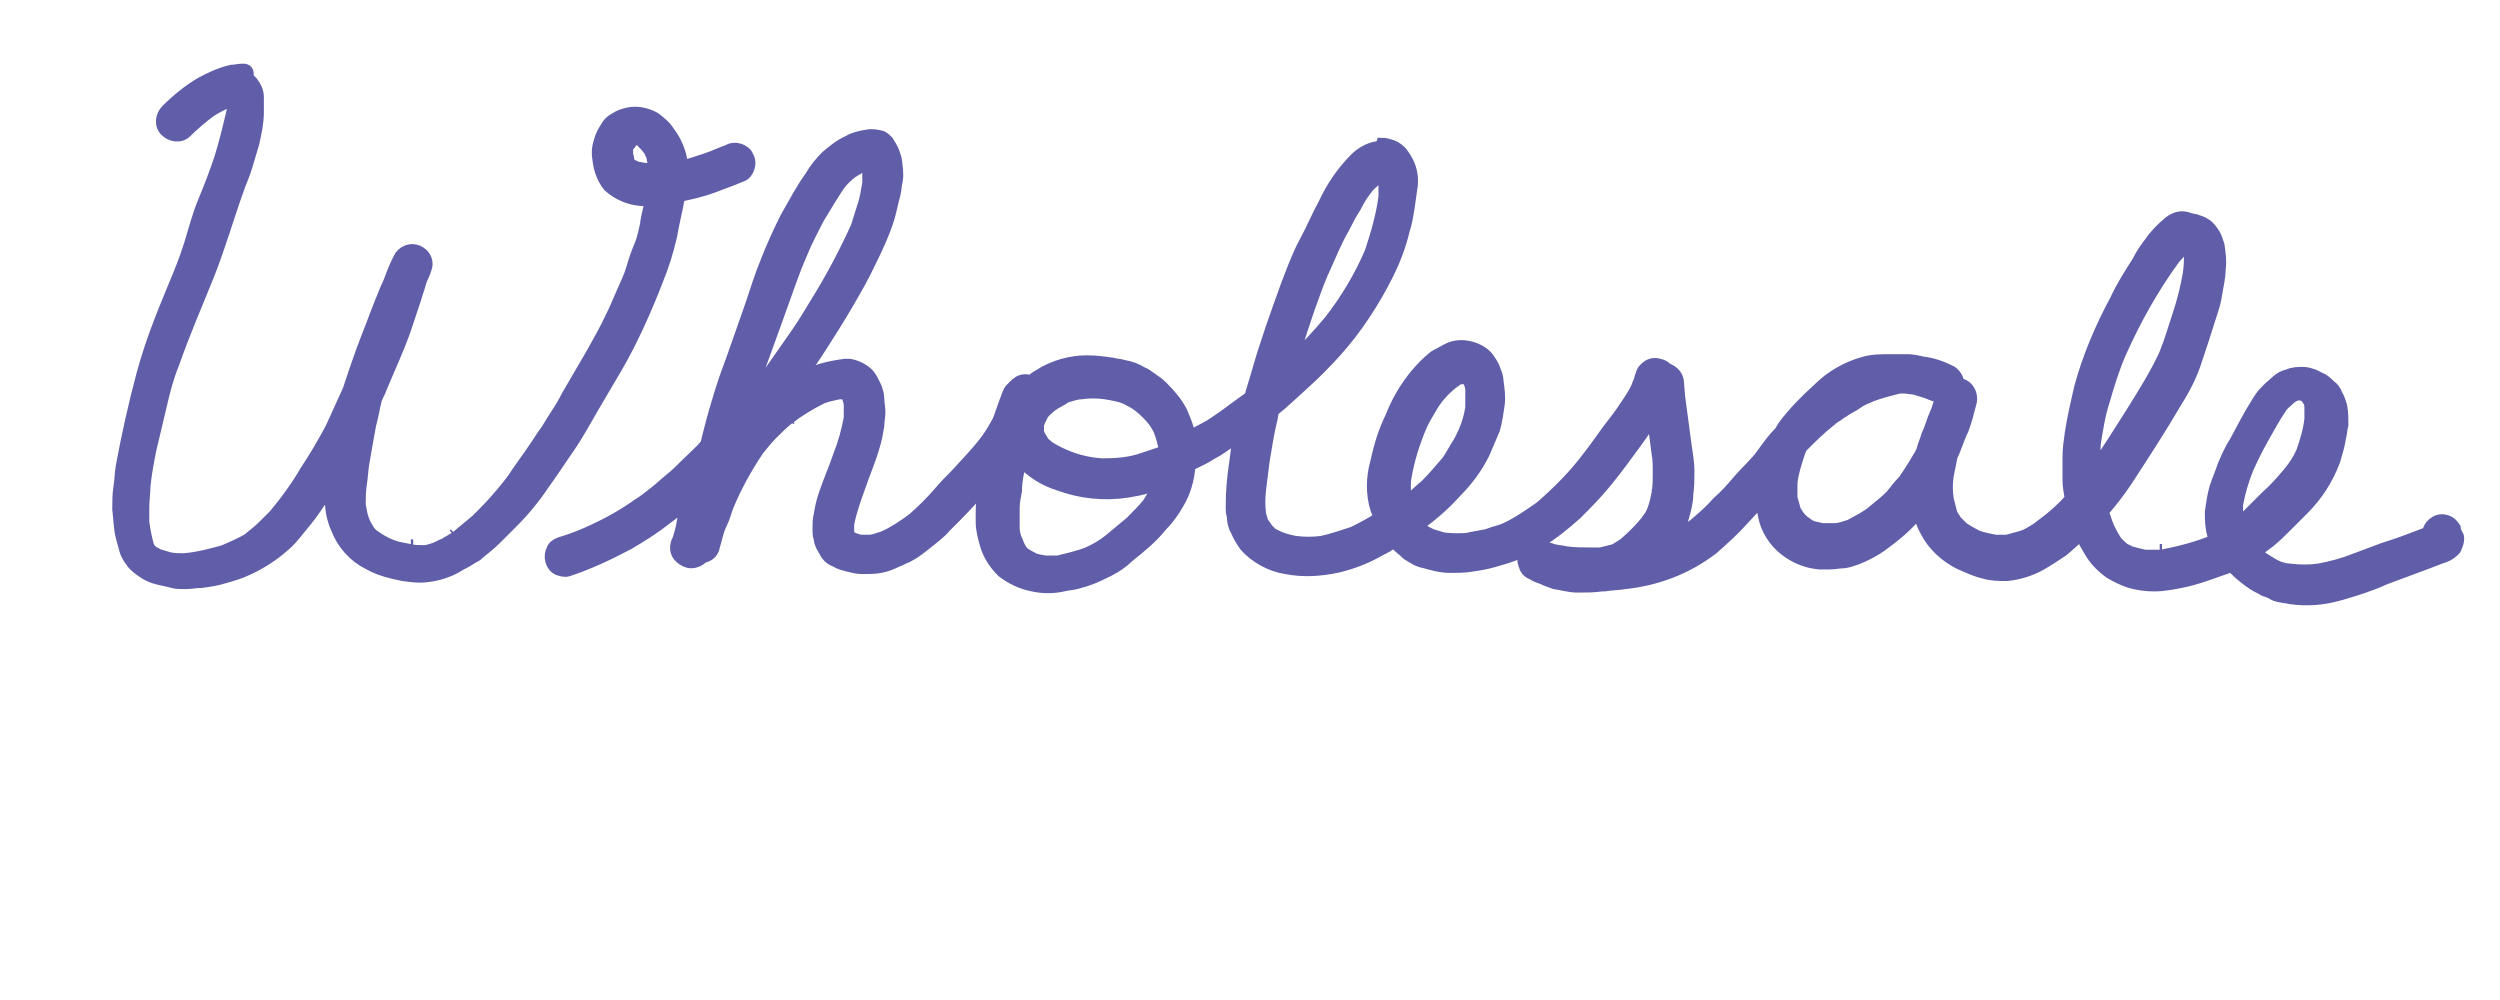 <?xml version="1.0" encoding="utf-8"?>
<!-- Generator: Adobe Illustrator 22.1.0, SVG Export Plug-In . SVG Version: 6.00 Build 0)  -->
<svg version="1.1" id="Draw_Layer" xmlns="http://www.w3.org/2000/svg" xmlns:xlink="http://www.w3.org/1999/xlink" x="0px" y="0px"
	 viewBox="0 0 216 86.4" style="enable-background:new 0 0 216 86.4;" xml:space="preserve">
<style type="text/css">
	.st0{fill:#605DA9;stroke:#605DA9;stroke-miterlimit:10;}
</style>
<title>Artboard 1 copy 2</title>
<path class="st0" d="M74.9,11.7c-0.6,0.1-1.1,0.2-1.6,0.5c-0.7,0.3-1.3,0.8-1.9,1.3c-0.5,0.5-1,1.1-1.4,1.8
	c-0.8,1.1-1.4,2.3-2.1,3.5c-0.6,1.2-1.2,2.5-1.7,3.8c-0.5,1.2-0.9,2.5-1.3,3.7l-1.3,3.7c-0.4,1.2-0.9,2.4-1.3,3.7s-0.7,2.3-1,3.5
	c-0.1,0.4-0.2,0.8-0.3,1.2c-0.5,0.6-1.1,1.1-1.6,1.6s-1,1-1.5,1.4s-0.8,0.7-1.3,1.1s-1,0.8-1.5,1.1c-1.4,1-2.9,1.8-4.5,2.5
	c-0.7,0.3-1.5,0.6-2.2,0.8c-0.3,0.1-0.6,0.3-0.7,0.6c-0.3,0.6-0.1,1.4,0.5,1.7c0.3,0.1,0.6,0.2,0.9,0.1c1.8-0.6,3.5-1.4,5.2-2.3
	c1.2-0.7,2.3-1.4,3.3-2.2c0.7-0.5,1.3-1,1.9-1.6l-0.2,0.6c-0.2,0.6-0.3,1.1-0.4,1.7c-0.1,0.4-0.2,0.8-0.3,1.1
	c-0.3,0.5-0.3,1.2,0.2,1.6l0,0c0.2,0.2,0.6,0.4,0.9,0.4c0.4,0,0.9-0.2,1.1-0.6c0.2-0.3,0.3-0.6,0.4-1c0.1-0.3,0.1-0.5,0.2-0.8
	c0.1-0.6,0.3-1.2,0.4-1.7c0.3-1.2,0.7-2.5,1.1-3.7c0.1-0.4,0.2-0.8,0.3-1.1l0.3-0.3c1-1.1,1.9-2.2,2.9-3.3S68,34,68.8,33
	s1.6-2.2,2.3-3.3s1.4-2.2,2.1-3.4s1.4-2.4,2-3.7c0.6-1.2,1.2-2.5,1.6-3.8c0.2-0.7,0.3-1.3,0.5-2c0.1-0.4,0.1-0.8,0.2-1.2
	c0.1-0.6,0-1.2-0.1-1.9c-0.1-0.3-0.2-0.7-0.4-1c-0.1-0.2-0.2-0.3-0.3-0.5c-0.1-0.1-0.3-0.3-0.5-0.4C75.8,11.7,75.4,11.6,74.9,11.7
	L74.9,11.7z M74.8,14L74.8,14z M75.1,14.1h0.2H75.1z M75,14.2L75,14.2L75,14.2z M74.9,14.2l0.1,0.4c0,0.4,0,0.8,0,1.2
	c-0.1,0.6-0.2,1.3-0.4,1.9c-0.2,0.6-0.4,1.3-0.6,1.9c-1,2.2-2.1,4.3-3.4,6.4c-0.6,1-1.2,2-1.9,3s-1.4,2-2.1,3
	c-0.6,0.8-1.2,1.5-1.8,2.2l0.3-1c0.7-1.9,1.4-3.9,2.1-5.8s1.3-3.8,2.1-5.6c0.4-1,0.9-1.9,1.4-2.9c0.6-1,1.2-2,1.8-2.9
	c0.3-0.4,0.7-0.8,1.1-1.1c0.3-0.2,0.7-0.4,1-0.6L74.9,14.2L74.9,14.2z M73.6,14.9L73.6,14.9L73.6,14.9z"/>
<path class="st0" d="M71,31.9c-1.3,0.4-2.5,1-3.6,1.9c-0.6,0.4-1.2,0.8-1.7,1.3c-0.5,0.4-0.9,0.9-1.3,1.4c-0.9,1-1.7,2.2-2.4,3.4
	c-0.7,1.2-1.3,2.5-1.8,3.8c-0.4,0.9-0.7,1.9-0.9,2.9c-0.2,0.7,0.2,1.4,0.9,1.5c0.7,0.2,1.4-0.2,1.5-0.9c0.2-0.6,0.3-1.3,0.6-1.9
	s0.4-1.1,0.6-1.6c0.7-1.7,1.6-3.3,2.6-4.8c0.4-0.5,0.8-1,1.2-1.4c0.5-0.5,0.9-0.9,1.4-1.3c0.9-0.7,1.9-1.3,2.9-1.8
	c0.5-0.2,1-0.3,1.5-0.4c0.2,0,0.4,0,0.6,0l0,0l0,0l0.1,0.2c0.1,0.3,0.2,0.6,0.2,0.8c0,0.4,0,0.8,0,1.1c-0.2,1.1-0.5,2.2-0.9,3.2
	c-0.4,1.2-0.9,2.3-1.3,3.5c-0.2,0.6-0.3,1.1-0.4,1.7c-0.1,0.4-0.1,0.8-0.1,1.2c0,0.3,0,0.6,0.1,0.8c0,0.2,0.1,0.5,0.2,0.7
	c0.1,0.2,0.3,0.5,0.4,0.7c0.2,0.3,0.5,0.5,0.8,0.6c0.3,0.2,0.7,0.3,1.1,0.4c0.4,0.1,0.8,0.2,1.2,0.2c0.5,0,1.1,0,1.6-0.1
	c0.5-0.1,1-0.3,1.4-0.5c0.3-0.1,0.6-0.3,0.9-0.4c0.6-0.3,1.1-0.7,1.6-1.1c0.6-0.5,1.2-0.9,1.7-1.5l0.8-0.8c0.9-0.9,1.8-1.9,2.6-2.8
	c1-1,1.9-2.1,2.7-3.2c0.7-1.1,1.3-2.3,1.8-3.5c0.1-0.2,0.2-0.4,0.3-0.7c0.1-0.3,0.1-0.7-0.1-1c-0.2-0.3-0.4-0.5-0.8-0.6
	c-0.3-0.1-0.7-0.1-1,0.1c-0.3,0.2-0.5,0.4-0.6,0.8c-0.1,0.3-0.2,0.7-0.4,1c-0.5,1.1-1,2.1-1.7,3.1c-0.8,1.1-1.8,2.1-2.7,3.1
	c-0.5,0.5-1,1-1.5,1.6c-0.7,0.8-1.4,1.5-2.2,2.2c-0.8,0.6-1.7,1.2-2.6,1.6c-0.4,0.1-0.8,0.3-1.2,0.3c-0.2,0-0.4,0-0.6,0
	c-0.3,0-0.5-0.1-0.8-0.2l-0.3-0.2l-0.1-0.1c0,0,0,0,0-0.1c0-0.3,0-0.5,0-0.8c0.2-1.1,0.6-2.2,1-3.3c0.4-1.2,0.9-2.3,1.2-3.4
	c0.2-0.6,0.3-1.2,0.4-1.8c0-0.4,0.1-0.8,0.1-1.2c0-0.4-0.1-0.8-0.1-1.2c0-0.3-0.1-0.6-0.2-0.9c-0.2-0.4-0.4-0.9-0.7-1.2
	c-0.4-0.4-1-0.7-1.6-0.8H73C72.3,31.6,71.7,31.7,71,31.9L71,31.9z M73,34l0.2,0.1L73,34z M73.3,34.2L73.3,34.2L73.3,34.2z
	 M73.3,34.2L73.3,34.2L73.3,34.2z M68.3,36.2l-0.1,0.1L68.3,36.2z M73.2,46.1L73.2,46.1C73.2,46.1,73.2,46.1,73.2,46.1z M73.2,46.2
	c0,0,0,0.1,0.1,0.2C73.3,46.3,73.2,46.2,73.2,46.2z"/>
<path class="st0" d="M119,12.7c-0.7,0.1-1.4,0.5-1.9,1c-1.1,1.1-2,2.4-2.7,3.9c-0.6,1.1-1.1,2.3-1.7,3.4s-1.1,2.5-1.6,3.8
	c-0.9,2.5-1.8,5-2.5,7.5c-0.2,0.7-0.4,1.3-0.6,2l-0.7,0.5l-1.5,1.1c-0.6,0.4-1.1,0.8-1.7,1.1s-0.9,0.5-1.3,0.7l0,0
	c-0.1-0.7-0.4-1.4-0.7-2.1c-0.4-0.8-1-1.5-1.7-2.2c-0.3-0.3-0.6-0.5-0.9-0.7c-0.3-0.2-0.5-0.4-0.8-0.5c-0.5-0.3-1-0.5-1.6-0.6
	c-0.3-0.1-0.6-0.1-1-0.2c-0.7-0.1-1.4-0.2-2.2-0.2c-0.7,0-1.4,0.1-2.1,0.3c-0.7,0.2-1.4,0.5-2,0.9c-0.4,0.2-0.7,0.5-1.1,0.8l0,0
	c-0.3-0.1-0.7-0.1-1,0.1c-0.3,0.2-0.5,0.4-0.6,0.7c-0.5,1.3-1,2.7-1.3,4.1c-0.3,1.4-0.6,2.7-0.8,4.1c-0.1,0.7-0.2,1.3-0.2,2
	c0,0.3,0,0.6,0,0.9c0,0.7,0.2,1.4,0.4,2.1c0.3,0.9,0.8,1.6,1.4,2.2c0.8,0.6,1.6,1,2.6,1.2c0.9,0.2,1.8,0.2,2.7,0
	c0.4-0.1,0.7-0.1,1.1-0.2s0.7-0.2,1-0.3c0.6-0.2,1.2-0.5,1.8-0.8c0.6-0.3,1.2-0.7,1.7-1.2c1-0.8,2-1.6,2.8-2.6
	c0.6-0.6,1.1-1.3,1.5-2c0.6-1,0.9-2.1,1-3.3l0,0c0.6-0.3,1.3-0.6,1.9-1c0.6-0.3,1.1-0.7,1.7-1.1l0.6-0.4c-0.1,0.8-0.2,1.5-0.3,2.3
	c-0.2,1.3-0.3,2.5-0.3,3.8c0,0.3,0,0.5,0.1,0.8c0,0.4,0.1,0.9,0.3,1.2c0.2,0.5,0.5,1,0.8,1.4c0.9,1,2.2,1.7,3.5,1.9
	c1.5,0.3,2.9,0.2,4.4-0.1c1.3-0.3,2.6-0.8,3.8-1.5c0.4-0.2,0.8-0.4,1.1-0.7c0.1,0.1,0.2,0.2,0.3,0.3c0.3,0.3,0.6,0.5,0.9,0.8
	c0.5,0.3,0.9,0.6,1.5,0.7c0.7,0.2,1.4,0.4,2.2,0.4c0.6,0,1.2,0,1.8-0.1c0.7-0.1,1.3-0.2,2-0.4c0.7-0.2,1.4-0.4,2.1-0.7
	c0.6-0.3,1.1-0.6,1.7-0.9c1.2-0.7,2.3-1.6,3.3-2.5c0.9-0.9,1.8-1.8,2.6-2.8c0.9-1.1,1.7-2.2,2.5-3.3c0.6-0.8,1.1-1.6,1.7-2.4
	c0.5-0.9,0.9-1.8,1.3-2.8c0.1-0.3,0.1-0.7-0.1-1c-0.2-0.3-0.4-0.5-0.8-0.6c-0.3-0.1-0.7-0.1-1,0.1c-0.3,0.2-0.5,0.4-0.6,0.8
	c-0.1,0.2-0.1,0.4-0.2,0.6c-0.2,0.6-0.5,1.1-0.9,1.7c-0.4,0.6-0.8,1.2-1.2,1.7c-0.8,1-1.5,2.1-2.3,3.1l0,0c-1.2,1.6-2.6,3-4.1,4.3
	c-1,0.7-2,1.4-3.1,1.9c-0.5,0.2-1,0.3-1.5,0.5c-0.5,0.1-1,0.2-1.6,0.3h0.3c-0.8,0.1-1.7,0.1-2.5,0c-0.3-0.1-0.7-0.2-1-0.3
	c-0.2-0.1-0.4-0.2-0.6-0.3c-0.2-0.2-0.4-0.3-0.5-0.5l0.2-0.2c1.1-0.8,2.1-1.7,3-2.7c1-1,1.8-2.1,2.4-3.3c0.3-0.7,0.6-1.4,0.9-2.1
	c0.2-0.7,0.3-1.4,0.4-2.1c0.1-0.7,0-1.4-0.1-2.1c0-0.3-0.1-0.6-0.2-0.8c-0.1-0.4-0.3-0.7-0.5-1c-0.3-0.5-0.8-0.8-1.3-1
	c-0.8-0.3-1.7-0.3-2.4,0.1c-0.4,0.2-0.7,0.4-1.1,0.6c-0.6,0.5-1.1,1-1.6,1.6c-0.9,1.1-1.6,2.3-2.1,3.6c-0.6,1.2-1,2.5-1.3,3.9
	c-0.4,1.4-0.4,2.8,0,4.1c0.1,0.2,0.2,0.5,0.3,0.7c-0.7,0.5-1.5,0.9-2.3,1.3c-0.9,0.3-1.8,0.6-2.7,0.8c-0.8,0.1-1.5,0.1-2.3,0
	c-0.5-0.1-0.9-0.2-1.4-0.4c-0.2-0.1-0.4-0.2-0.6-0.3c-0.1-0.1-0.3-0.3-0.4-0.4c-0.1-0.2-0.3-0.4-0.4-0.6c-0.1-0.2-0.1-0.4-0.2-0.6
	c-0.1-0.8-0.1-1.5,0-2.3c0.1-0.8,0.2-1.6,0.3-2.4c0.2-1.2,0.4-2.5,0.7-3.7c0-0.2,0.1-0.4,0.1-0.6c0.9-0.7,1.7-1.5,2.6-2.3
	s1.9-1.8,2.8-2.8c1.8-2,3.3-4.3,4.5-6.7c0.6-1.2,1.1-2.5,1.4-3.8c0.2-0.6,0.3-1.2,0.4-1.8c0.1-0.7,0.2-1.4,0.3-2.1
	c0.1-1-0.2-1.9-0.8-2.7c-0.2-0.3-0.6-0.6-0.9-0.7c-0.3-0.1-0.6-0.2-0.9-0.2C119.3,12.7,119.1,12.7,119,12.7L119,12.7z M119.4,15.2
	L119.4,15.2c0,0.1,0.1,0.2,0.1,0.2c0.1,0.2,0.1,0.3,0.1,0.5c0,0.4,0,0.7,0,1.1c-0.2,1.6-0.7,3.3-1.2,4.8c-0.9,2.1-2.1,4.1-3.5,5.9
	c-1,1.2-2.1,2.4-3.3,3.5c0.7-2.1,1.3-4.1,2.1-6.2c0.2-0.6,0.5-1.2,0.7-1.8l-0.1,0.3c0.6-1.3,1.1-2.6,1.8-3.8c0.3-0.6,0.6-1.2,1-1.8
	c0.3-0.6,0.6-1.1,1-1.6c0.2-0.3,0.5-0.5,0.7-0.7C119,15.4,119.2,15.3,119.4,15.2L119.4,15.2L119.4,15.2z M118.5,21.6L118.5,21.6
	C118.5,21.7,118.5,21.6,118.5,21.6z M126.5,32.7h0.2h0.1l0,0c0,0.1,0.1,0.1,0.1,0.2c0.1,0.3,0.2,0.5,0.2,0.8c0,0.5,0,1,0,1.5
	c-0.1,0.7-0.3,1.4-0.6,2.1c-0.2,0.4-0.4,0.9-0.7,1.3c-0.3,0.5-0.5,0.9-0.8,1.3c-0.6,0.7-1.2,1.4-1.8,2c-0.6,0.5-1.1,1-1.7,1.5
	c0-0.2-0.1-0.4-0.1-0.5c0-0.4,0-0.9,0-1.3c0.2-1.4,0.6-2.8,1.1-4.1c0.2-0.5,0.4-1,0.7-1.5c0.3-0.5,0.6-1.1,1-1.6
	c0.4-0.5,0.8-0.9,1.3-1.3c0.3-0.2,0.5-0.4,0.8-0.5l0.2-0.1L126.5,32.7z M126.3,32.7L126.3,32.7z M95.5,34c0.6,0.1,1.2,0.2,1.7,0.4
	c0.4,0.2,0.8,0.4,1.2,0.7c0.5,0.4,0.9,0.8,1.3,1.3c0.2,0.3,0.4,0.6,0.5,0.9c0.2,0.5,0.3,1,0.4,1.4c0,0.1,0,0.2,0,0.3
	c-0.6,0.2-1.2,0.4-1.8,0.6c-1.1,0.4-2.3,0.5-3.5,0.5c-0.4,0-0.8-0.1-1.2-0.1h0.2c-1.3-0.2-2.6-0.7-3.7-1.4c-0.2-0.2-0.4-0.3-0.5-0.5
	c-0.1-0.2-0.2-0.3-0.3-0.5s-0.1-0.3-0.1-0.4c0-0.1,0-0.3,0-0.4c0-0.2,0.1-0.3,0.1-0.4c0.1-0.2,0.2-0.4,0.3-0.6
	c0.2-0.3,0.5-0.5,0.7-0.7c0.4-0.3,0.9-0.5,1.3-0.8c0.4-0.1,0.9-0.3,1.3-0.3C94.1,33.9,94.8,33.9,95.5,34L95.5,34z M122.5,37.5
	C122.5,37.5,122.5,37.6,122.5,37.5L122.5,37.5z M88.2,39.8c0.9,1,2,1.7,3.3,2.1c1.9,0.7,3.9,0.9,5.9,0.6c0.6-0.1,1.2-0.2,1.8-0.4
	l1-0.3c0,0.1-0.1,0.2-0.1,0.2c-0.3,0.5-0.6,1-0.9,1.5c-0.5,0.6-1,1.1-1.5,1.6c-0.6,0.5-1.2,1-1.8,1.5c-0.6,0.5-1.3,0.9-2,1.2
	c-0.8,0.3-1.7,0.5-2.5,0.7c-0.4,0-0.7,0-1.1,0c-0.4-0.1-0.8-0.1-1.1-0.3c-0.2-0.1-0.4-0.2-0.7-0.4c-0.1-0.1-0.2-0.2-0.2-0.2
	c-0.2-0.3-0.3-0.5-0.4-0.8c-0.2-0.4-0.3-0.8-0.3-1.2c0-0.6,0-1.1,0-1.7c0-0.5,0.1-1,0.2-1.5C87.8,41.5,88,40.7,88.2,39.8L88.2,39.8z
	"/>
<path class="st0" d="M187.4,19.2c-0.6,0.5-1.2,1.1-1.6,1.7c-0.4,0.5-0.8,1.1-1.1,1.7c-0.7,1.1-1.4,2.2-1.9,3.3
	c-1.3,2.4-2.4,5-3.1,7.6c-0.3,1.3-0.6,2.6-0.8,3.9c-0.1,0.7-0.2,1.4-0.2,2.1c0,0.7,0,1.3,0,2c0,0.5,0.1,1,0.2,1.6
	c-0.7,0.8-1.5,1.5-2.3,2.1c-0.3,0.2-0.6,0.5-1,0.7c-0.3,0.2-0.7,0.4-1.1,0.5c-0.4,0.1-0.7,0.2-1.1,0.3c-0.3,0-0.7,0-1,0
	c-0.5-0.1-1.1-0.2-1.6-0.4c-0.4-0.2-0.9-0.5-1.2-0.7c-0.2-0.2-0.4-0.4-0.6-0.6c-0.1-0.2-0.3-0.4-0.4-0.7c-0.1-0.4-0.2-0.8-0.3-1.2
	c-0.1-0.7-0.1-1.3,0-2c0.1-0.5,0.2-1,0.3-1.5v-0.1c0.4-0.8,0.6-1.6,1-2.4c0.3-0.8,0.5-1.6,0.7-2.4c0.1-0.5-0.1-1.1-0.6-1.4
	c-0.2-0.1-0.3-0.1-0.5-0.2c0-0.4-0.3-0.8-0.6-1c-0.8-0.4-1.6-0.7-2.5-0.8c-0.4-0.1-0.9-0.2-1.3-0.2c-0.4,0-0.9,0-1.4,0
	c-0.8,0-1.6,0-2.3,0.2c-1.5,0.4-2.9,1.2-4,2.3c-1.1,1-2.1,2-3,3.2c-0.1,0.2-0.2,0.3-0.3,0.5c-0.6,0.6-1.1,1.3-1.6,2
	s-1.3,1.4-1.9,2.1s-1.2,1.4-1.9,2c-0.6,0.7-1.3,1.3-2,1.9c-0.3,0.2-0.7,0.5-1,0.7s-0.6,0.3-1,0.5l0.3-0.3c0.3-0.4,0.5-0.9,0.7-1.4
	c0.2-0.7,0.4-1.4,0.4-2.1c0.1-0.7,0.1-1.3,0.1-2c0-0.6-0.1-1.3-0.2-1.9c-0.2-1.5-0.4-3-0.6-4.5l0,0l-0.1-1.2c0-0.3-0.1-0.6-0.4-0.9
	c-0.2-0.2-0.6-0.4-0.9-0.4c-0.3,0-0.6,0.1-0.9,0.4c-0.2,0.2-0.4,0.5-0.4,0.9c0.1,1,0.3,2,0.4,3l0.4,3.1c0.1,0.5,0.1,1.1,0.1,1.6
	c0,0.6,0,1.2-0.1,1.8c-0.1,0.5-0.2,1-0.4,1.5c-0.1,0.2-0.2,0.5-0.4,0.7l-0.2,0.3c-0.6,0.7-1.2,1.3-1.9,1.9c-0.3,0.2-0.5,0.3-0.8,0.5
	c-0.4,0.1-0.8,0.2-1.2,0.3h-0.8c-0.7,0-1.5,0-2.2-0.1c-0.4-0.1-0.7-0.1-1.1-0.2l-0.3-0.1c-0.3-0.1-0.5-0.2-0.8-0.3
	c-0.7-0.2-1.3,0.2-1.5,0.9c0,0.1,0,0.2,0,0.4c0,0.2,0.1,0.4,0.2,0.7c0.1,0.2,0.3,0.4,0.6,0.5c0.3,0.2,0.6,0.3,0.9,0.4l0.2,0.1
	c0.3,0.1,0.5,0.2,0.8,0.3c0.7,0.1,1.3,0.3,2,0.3c0.7,0,1.4,0,2.1-0.1h0.2c0.6-0.1,1.2-0.1,1.8-0.2c2.8-0.3,5.4-1.3,7.6-3
	c0.9-0.8,1.8-1.6,2.6-2.5l1.3-1.4l0.3-0.3c0,0.5,0.1,0.9,0.2,1.4c0.2,1.1,0.9,2.2,1.8,2.9c0.9,0.7,1.9,1.1,3,1.2c0.3,0,0.6,0,0.9,0
	c0.4,0,0.8-0.1,1.2-0.1c0.7-0.1,1.4-0.4,2-0.7c0.6-0.3,1.1-0.6,1.6-1c1.1-0.8,2.1-1.7,2.9-2.7c0.1,0.6,0.3,1.2,0.6,1.7
	c0.6,1.2,1.7,2.2,2.9,2.8c0.7,0.3,1.3,0.6,2.1,0.8c0.7,0.2,1.3,0.2,2,0.2c1-0.1,2-0.4,2.9-0.9c0.7-0.4,1.3-0.8,1.9-1.2
	c0.5-0.4,1-0.9,1.6-1.4c0.2,0.5,0.5,1,0.8,1.5c0.4,0.7,1,1.3,1.7,1.8c0.5,0.3,1.1,0.6,1.7,0.8c0.7,0.2,1.4,0.3,2.1,0.3
	c0.9,0,1.9-0.2,2.8-0.4c1.3-0.3,2.5-0.8,3.7-1.2l0.2-0.1l0.3,0.3c0.5,0.5,1,0.9,1.6,1.3c0.3,0.2,0.6,0.3,0.9,0.5
	c0.3,0.1,0.6,0.2,0.9,0.4c0.5,0.2,1,0.2,1.4,0.3c1.4,0.2,2.8,0.1,4.2-0.3c1.4-0.4,2.7-0.8,4-1.4l3.5-1.3l1.3-0.5
	c0.4-0.1,0.8-0.3,1.1-0.6c0.1-0.1,0.2-0.2,0.2-0.3c0.1-0.2,0.2-0.5,0.2-0.7c0-0.2,0-0.3-0.1-0.4c-0.1-0.2-0.2-0.4-0.2-0.6
	c-0.2-0.3-0.4-0.5-0.7-0.6c-0.3-0.1-0.7-0.1-1,0.1c-0.3,0.2-0.5,0.4-0.6,0.8v0.1c-1.3,0.5-2.6,1-3.9,1.4c-0.8,0.3-1.6,0.6-2.4,0.9
	c-1,0.4-2.1,0.7-3.2,0.9c-0.8,0.1-1.6,0.1-2.4,0c-0.3,0-0.7-0.1-1-0.2c-0.5-0.2-0.9-0.5-1.4-0.8l-0.6-0.5c0.4-0.3,0.8-0.6,1.2-0.9
	c0.5-0.4,1-0.9,1.5-1.4c0.5-0.5,0.9-0.9,1.4-1.4c1.2-1.2,2.1-2.6,2.7-4.2c0.2-0.7,0.4-1.3,0.5-2c0.1-0.4,0.1-0.7,0.2-1.1
	c0-0.5,0-1-0.1-1.6c-0.1-0.3-0.2-0.7-0.4-1c-0.1-0.3-0.3-0.6-0.6-0.8c-0.2-0.2-0.5-0.5-0.8-0.6c-0.2-0.1-0.4-0.2-0.6-0.3
	c-0.3-0.1-0.6-0.2-0.9-0.2c-0.4,0-0.9,0-1.3,0.2c-0.5,0.1-0.9,0.4-1.2,0.7c-0.6,0.5-1.1,1-1.5,1.7c-0.7,1.1-1.3,2.3-1.9,3.4
	c-0.4,0.6-0.7,1.3-1,2c-0.2,0.6-0.5,1.3-0.7,1.9c-0.2,0.7-0.3,1.4-0.4,2.1c0,0.7,0,1.3,0.2,2c0,0.2,0.1,0.3,0.1,0.5
	c-1.5,0.6-3,1-4.6,1.3c-0.5,0-0.9,0-1.4,0c-0.4-0.1-0.8-0.2-1.2-0.3c-0.2-0.1-0.4-0.2-0.6-0.3c-0.2-0.2-0.5-0.4-0.7-0.7
	c-0.3-0.5-0.6-1-0.8-1.6c-0.1-0.3-0.2-0.6-0.3-0.9c0.7-0.8,1.4-1.7,2-2.6c1.5-2.3,3-4.6,4.4-7c0.7-1.1,1.3-2.3,1.7-3.6
	c0.4-1.2,0.8-2.4,1.2-3.7c0.2-0.6,0.4-1.2,0.5-1.9c0.1-0.7,0.3-1.4,0.3-2.2c0.1-0.7,0-1.3-0.1-2c-0.1-0.3-0.2-0.7-0.4-1
	c-0.2-0.3-0.4-0.6-0.7-0.8c-0.3-0.2-0.6-0.3-0.9-0.4c-0.2,0-0.4-0.1-0.5-0.1C188.5,18.6,187.9,18.8,187.4,19.2L187.4,19.2z
	 M189.1,21.1L189.1,21.1c0.1,0.2,0.1,0.3,0.1,0.5c0,0.7,0,1.3-0.1,2c-0.2,1.2-0.5,2.4-0.9,3.6c-0.4,1.2-0.7,2.3-1.2,3.5
	c-0.8,1.7-1.8,3.3-2.8,4.9c-1.1,1.7-2.1,3.4-3.3,5v-0.3c0-0.6,0.1-1.3,0.1-1.9c0.2-1.3,0.4-2.6,0.8-3.8c0.4-1.4,0.8-2.7,1.4-4.1
	c1.3-2.9,2.8-5.6,4.7-8.2c0.3-0.3,0.5-0.6,0.9-0.9C188.9,21.2,189,21.2,189.1,21.1L189.1,21.1z M189.2,21.1
	C189.2,21.1,189.2,21.1,189.2,21.1L189.2,21.1z M189.3,21.1L189.3,21.1L189.3,21.1z M189.3,21.3c0,0,0,0.1,0,0.1
	S189.3,21.3,189.3,21.3z M164.6,33.5l0.8,0.1c0.3,0.1,0.7,0.2,1,0.3l0.5,0.2l0.3,0.1c0.2,0.1,0.3,0.1,0.5,0.2
	c-0.2,0.5-0.3,1-0.5,1.4s-0.4,1.2-0.7,1.8c-0.1,0.4-0.3,0.8-0.4,1.2s-0.3,0.6-0.4,0.8c-0.4,0.7-0.8,1.3-1.2,1.9
	c-0.4,0.4-0.8,0.9-1.1,1.3c-0.5,0.5-1,0.9-1.5,1.3c-0.3,0.3-0.7,0.5-1,0.7c-0.4,0.2-0.7,0.4-1.1,0.6c-0.4,0.1-0.8,0.3-1.3,0.3
	c-0.4,0-0.8,0-1.1,0c-0.3-0.1-0.5-0.1-0.8-0.2c-0.3-0.1-0.5-0.3-0.8-0.5l-0.2-0.2c-0.2-0.2-0.3-0.4-0.5-0.7
	c-0.1-0.4-0.2-0.7-0.3-1.1c0-0.4,0-0.9,0-1.3c0.1-0.9,0.4-1.8,0.7-2.7c0.1-0.2,0.1-0.3,0.2-0.4c0.8-0.8,1.6-1.6,2.5-2.3l0.1-0.1
	l0.3-0.2c0.2-0.1,0.4-0.3,0.6-0.4c0.4-0.3,0.9-0.5,1.3-0.8s0.8-0.4,1.2-0.6c0.8-0.3,1.6-0.5,2.4-0.7L164.6,33.5L164.6,33.5z
	 M198.8,34.1l0.3,0.1l0,0c0.1,0.1,0.1,0.1,0.2,0.2l0.2,0.3c0.1,0.2,0.1,0.4,0.1,0.6c0,0.3,0,0.6,0,0.9c-0.1,1-0.4,1.9-0.7,2.8
	c-0.3,0.7-0.7,1.3-1.2,1.9c-0.6,0.7-1.2,1.4-1.9,2c-0.6,0.6-1.2,1.2-1.8,1.8l-0.6,0.4c0-0.1,0-0.2-0.1-0.2c0-0.4,0-0.9,0-1.3
	c0.2-1.1,0.5-2.1,0.9-3.1c0.4-0.9,0.8-1.7,1.3-2.6c0.5-0.9,1-1.8,1.6-2.7c0.2-0.3,0.5-0.5,0.8-0.8l0.3-0.2l0.3-0.1L198.8,34.1z
	 M197.1,35.3L197.1,35.3L197.1,35.3z M143.2,42.3c0,0,0,0.1,0,0.1V42.3z M146.5,45.1L146.5,45.1L146.5,45.1z M142.2,45.1l-0.2,0.2
	L142.2,45.1z M159.5,45.5L159.5,45.5L159.5,45.5z M186.8,47.5h-0.2H186.8z"/>
<path class="st0" d="M21,6c-0.4,0-0.7,0.1-1,0.1c-0.9,0.2-1.8,0.6-2.7,1.1c-1,0.6-2,1.4-2.9,2.3c-0.5,0.5-0.6,1.3-0.1,1.8
	c0.5,0.5,1.3,0.6,1.8,0.1l0,0c0.6-0.6,1.3-1.2,2.1-1.8c0.5-0.3,1-0.6,1.6-0.8c0.1,0,0.3-0.1,0.4-0.1c0,0.4-0.1,0.8-0.2,1.2
	c-0.3,1.3-0.6,2.5-1,3.8c-0.4,1.2-0.9,2.5-1.4,3.7s-0.8,2.4-1.2,3.7s-0.9,2.5-1.4,3.7c-1,2.4-2,4.9-2.7,7.5c-0.7,2.6-1.3,5.3-1.8,8
	c-0.1,0.6-0.1,1.2-0.2,1.8c-0.1,0.6-0.1,1.3-0.1,1.9c0.1,0.8,0.1,1.6,0.3,2.4c0.1,0.4,0.2,0.7,0.3,1.1c0.1,0.4,0.3,0.7,0.6,1.1
	c0.2,0.3,0.6,0.6,0.9,0.8c0.4,0.3,0.9,0.5,1.3,0.6c0.4,0.1,0.9,0.2,1.3,0.3c0.3,0.1,0.7,0.1,1.1,0.1c0.5,0,0.9-0.1,1.4-0.1
	c0.7-0.1,1.4-0.2,2-0.4c0.7-0.2,1.4-0.4,2-0.7c1.1-0.5,2.2-1.2,3.1-2c0.5-0.4,0.9-0.9,1.3-1.4c0.5-0.6,1-1.2,1.4-1.8
	c0.5-0.7,1-1.5,1.5-2.2v0.1c0,0.3,0,0.6-0.1,0.9c-0.1,1,0.1,2,0.5,2.9c0.5,1.3,1.5,2.4,2.7,3c0.7,0.4,1.3,0.6,2.1,0.8l0.9,0.2
	c0.7,0.1,1.4,0.2,2.1,0.1c0.9-0.1,1.9-0.4,2.7-0.9c0.3-0.2,0.6-0.3,0.9-0.5s0.3-0.2,0.5-0.3s0.3-0.2,0.4-0.3c0.5-0.4,1-0.8,1.5-1.3
	s1-1,1.4-1.4c1-1,1.9-2.1,2.7-3.3c0.8-1.1,1.5-2.2,2.2-3.2s1.4-2.3,2.1-3.5s1.3-2.2,2-3.4s1.3-2.4,1.9-3.7s1.1-2.5,1.6-3.8
	c0.5-1.2,0.9-2.5,1.2-3.8c0.2-1.2,0.5-2.3,0.7-3.5h0.2c0.9-0.2,1.8-0.4,2.6-0.7l1.6-0.6c0.3-0.1,0.7-0.3,1-0.4
	c0.3-0.1,0.5-0.4,0.6-0.7c0.1-0.3,0.1-0.7-0.1-1c-0.1-0.3-0.4-0.5-0.7-0.6c-0.3-0.1-0.7-0.1-1,0.1c-0.6,0.2-1.2,0.5-1.8,0.7
	s-1.5,0.5-2.2,0.7c0-0.1,0-0.1,0-0.2c0-0.4-0.1-0.8-0.2-1.1c-0.2-0.6-0.5-1.2-0.9-1.7c-0.3-0.5-0.7-0.8-1.2-1.2
	c-0.7-0.4-1.6-0.6-2.4-0.4c-0.4,0.1-0.7,0.2-1,0.4c-0.4,0.2-0.7,0.5-0.9,0.9c-0.2,0.3-0.4,0.7-0.5,1.1c-0.2,0.6-0.2,1.1-0.1,1.7
	c0.1,0.8,0.4,1.6,0.9,2.2c0.8,0.7,1.7,1.1,2.8,1.2c0.3,0,0.6,0,0.8,0c-0.1,0.7-0.3,1.3-0.4,2l0.1-0.3c-0.2,0.7-0.3,1.5-0.6,2.2
	s-0.5,1.3-0.7,2s-0.6,1.5-0.9,2.2s-0.6,1.4-0.9,2c-0.5,1.1-1.1,2.1-1.7,3.2c-0.7,1.2-1.4,2.4-2.1,3.6c-0.3,0.6-0.6,1.1-1,1.7
	s-0.7,1.2-1.1,1.7c-0.7,1.1-1.5,2.2-2.2,3.2c-0.5,0.8-1.1,1.5-1.7,2.2s-1.2,1.3-1.8,1.9c-0.6,0.5-1.2,1-1.8,1.5
	c-0.3,0.2-0.7,0.4-1,0.6c-0.3,0.1-0.6,0.3-0.9,0.4c-0.3,0.1-0.6,0.2-0.9,0.2c-0.4,0-0.8,0-1.2-0.1l-1-0.2c-0.8-0.2-1.5-0.6-2.2-1.1
	c-0.2-0.2-0.3-0.3-0.4-0.5c-0.2-0.3-0.4-0.7-0.5-1.1c-0.1-0.3-0.1-0.6-0.2-0.9c0-0.6,0-1.3,0.1-1.9c0.1-0.6,0.1-1.1,0.2-1.7
	c0.2-1.2,0.4-2.3,0.6-3.4c0.2-0.7,0.3-1.4,0.5-2.2c0.1-0.3,0.3-0.6,0.4-0.9c0.7-1.7,1.5-3.4,2.1-5.1c0.3-0.9,0.6-1.8,0.9-2.7
	c0.1-0.4,0.3-0.9,0.4-1.3s0.4-0.9,0.5-1.3c0.2-0.5,0-1.1-0.5-1.4c-0.6-0.4-1.3-0.2-1.7,0.3c-0.4,0.7-0.7,1.5-1,2.3
	c-0.3,0.6-0.5,1.2-0.8,1.9c-0.5,1.3-1,2.6-1.5,3.9c-0.4,1.1-0.8,2.3-1.2,3.5c-0.5,1.1-1,2.2-1.5,3.3c-0.7,1.3-1.4,2.5-2.2,3.7
	c-0.4,0.7-0.8,1.3-1.3,2s-0.9,1.2-1.4,1.8c-0.3,0.3-0.6,0.6-0.9,0.9c-0.4,0.4-0.9,0.8-1.4,1.2c-0.7,0.4-1.4,0.7-2.1,1
	c-1.1,0.3-2.2,0.6-3.4,0.7c-0.4,0-0.9,0-1.3-0.1c-0.3-0.1-0.7-0.2-1-0.3c-0.1-0.1-0.3-0.2-0.4-0.2c-0.1-0.1-0.1-0.2-0.2-0.2
	c-0.1-0.1-0.1-0.2-0.2-0.4c-0.2-0.7-0.3-1.3-0.4-2c0-0.4,0-0.9,0-1.3c0-0.6,0.1-1.2,0.1-1.8c0.1-1,0.3-2.1,0.5-3.1
	c0.3-1.3,0.6-2.5,0.9-3.8s0.6-2.5,1.1-3.7c0.9-2.6,2-5.1,3-7.6s1.7-5,2.6-7.5c0.2-0.6,0.5-1.2,0.7-1.9s0.4-1.3,0.6-2
	c0.2-0.9,0.4-1.8,0.4-2.7c0-0.4,0-0.9,0-1.3c0-0.5-0.2-0.9-0.5-1.3c-0.1-0.1-0.3-0.3-0.4-0.4C21.5,6.1,21.3,6,21,6L21,6z M20,8.7
	l-0.1,0L20,8.7z M18.4,9.5L18.4,9.5L18.4,9.5z M54.9,12h0.2h0.1l0.2,0.2c0.2,0.2,0.5,0.5,0.7,0.8c0.1,0.1,0.1,0.3,0.2,0.4
	c0.1,0.3,0.1,0.6,0.2,0.9c0,0.1,0,0.2,0,0.3c-0.4,0-0.8,0-1.2-0.1c-0.2,0-0.4-0.1-0.6-0.2l-0.2-0.1l-0.1-0.1c0-0.1-0.1-0.2-0.1-0.3
	c0-0.2-0.1-0.4-0.1-0.5c0-0.1,0-0.3,0-0.4c0-0.2,0.1-0.3,0.2-0.4c0.1-0.1,0.1-0.2,0.2-0.3l0.2-0.1C54.7,12,54.8,12,54.9,12L54.9,12z
	 M54.1,12.7L54.1,12.7z M56.1,13.1l0.1,0.1L56.1,13.1z M39.3,46.1l-0.1,0.1L39.3,46.1z M35.5,47.1h0.2H35.5z"/>
</svg>

